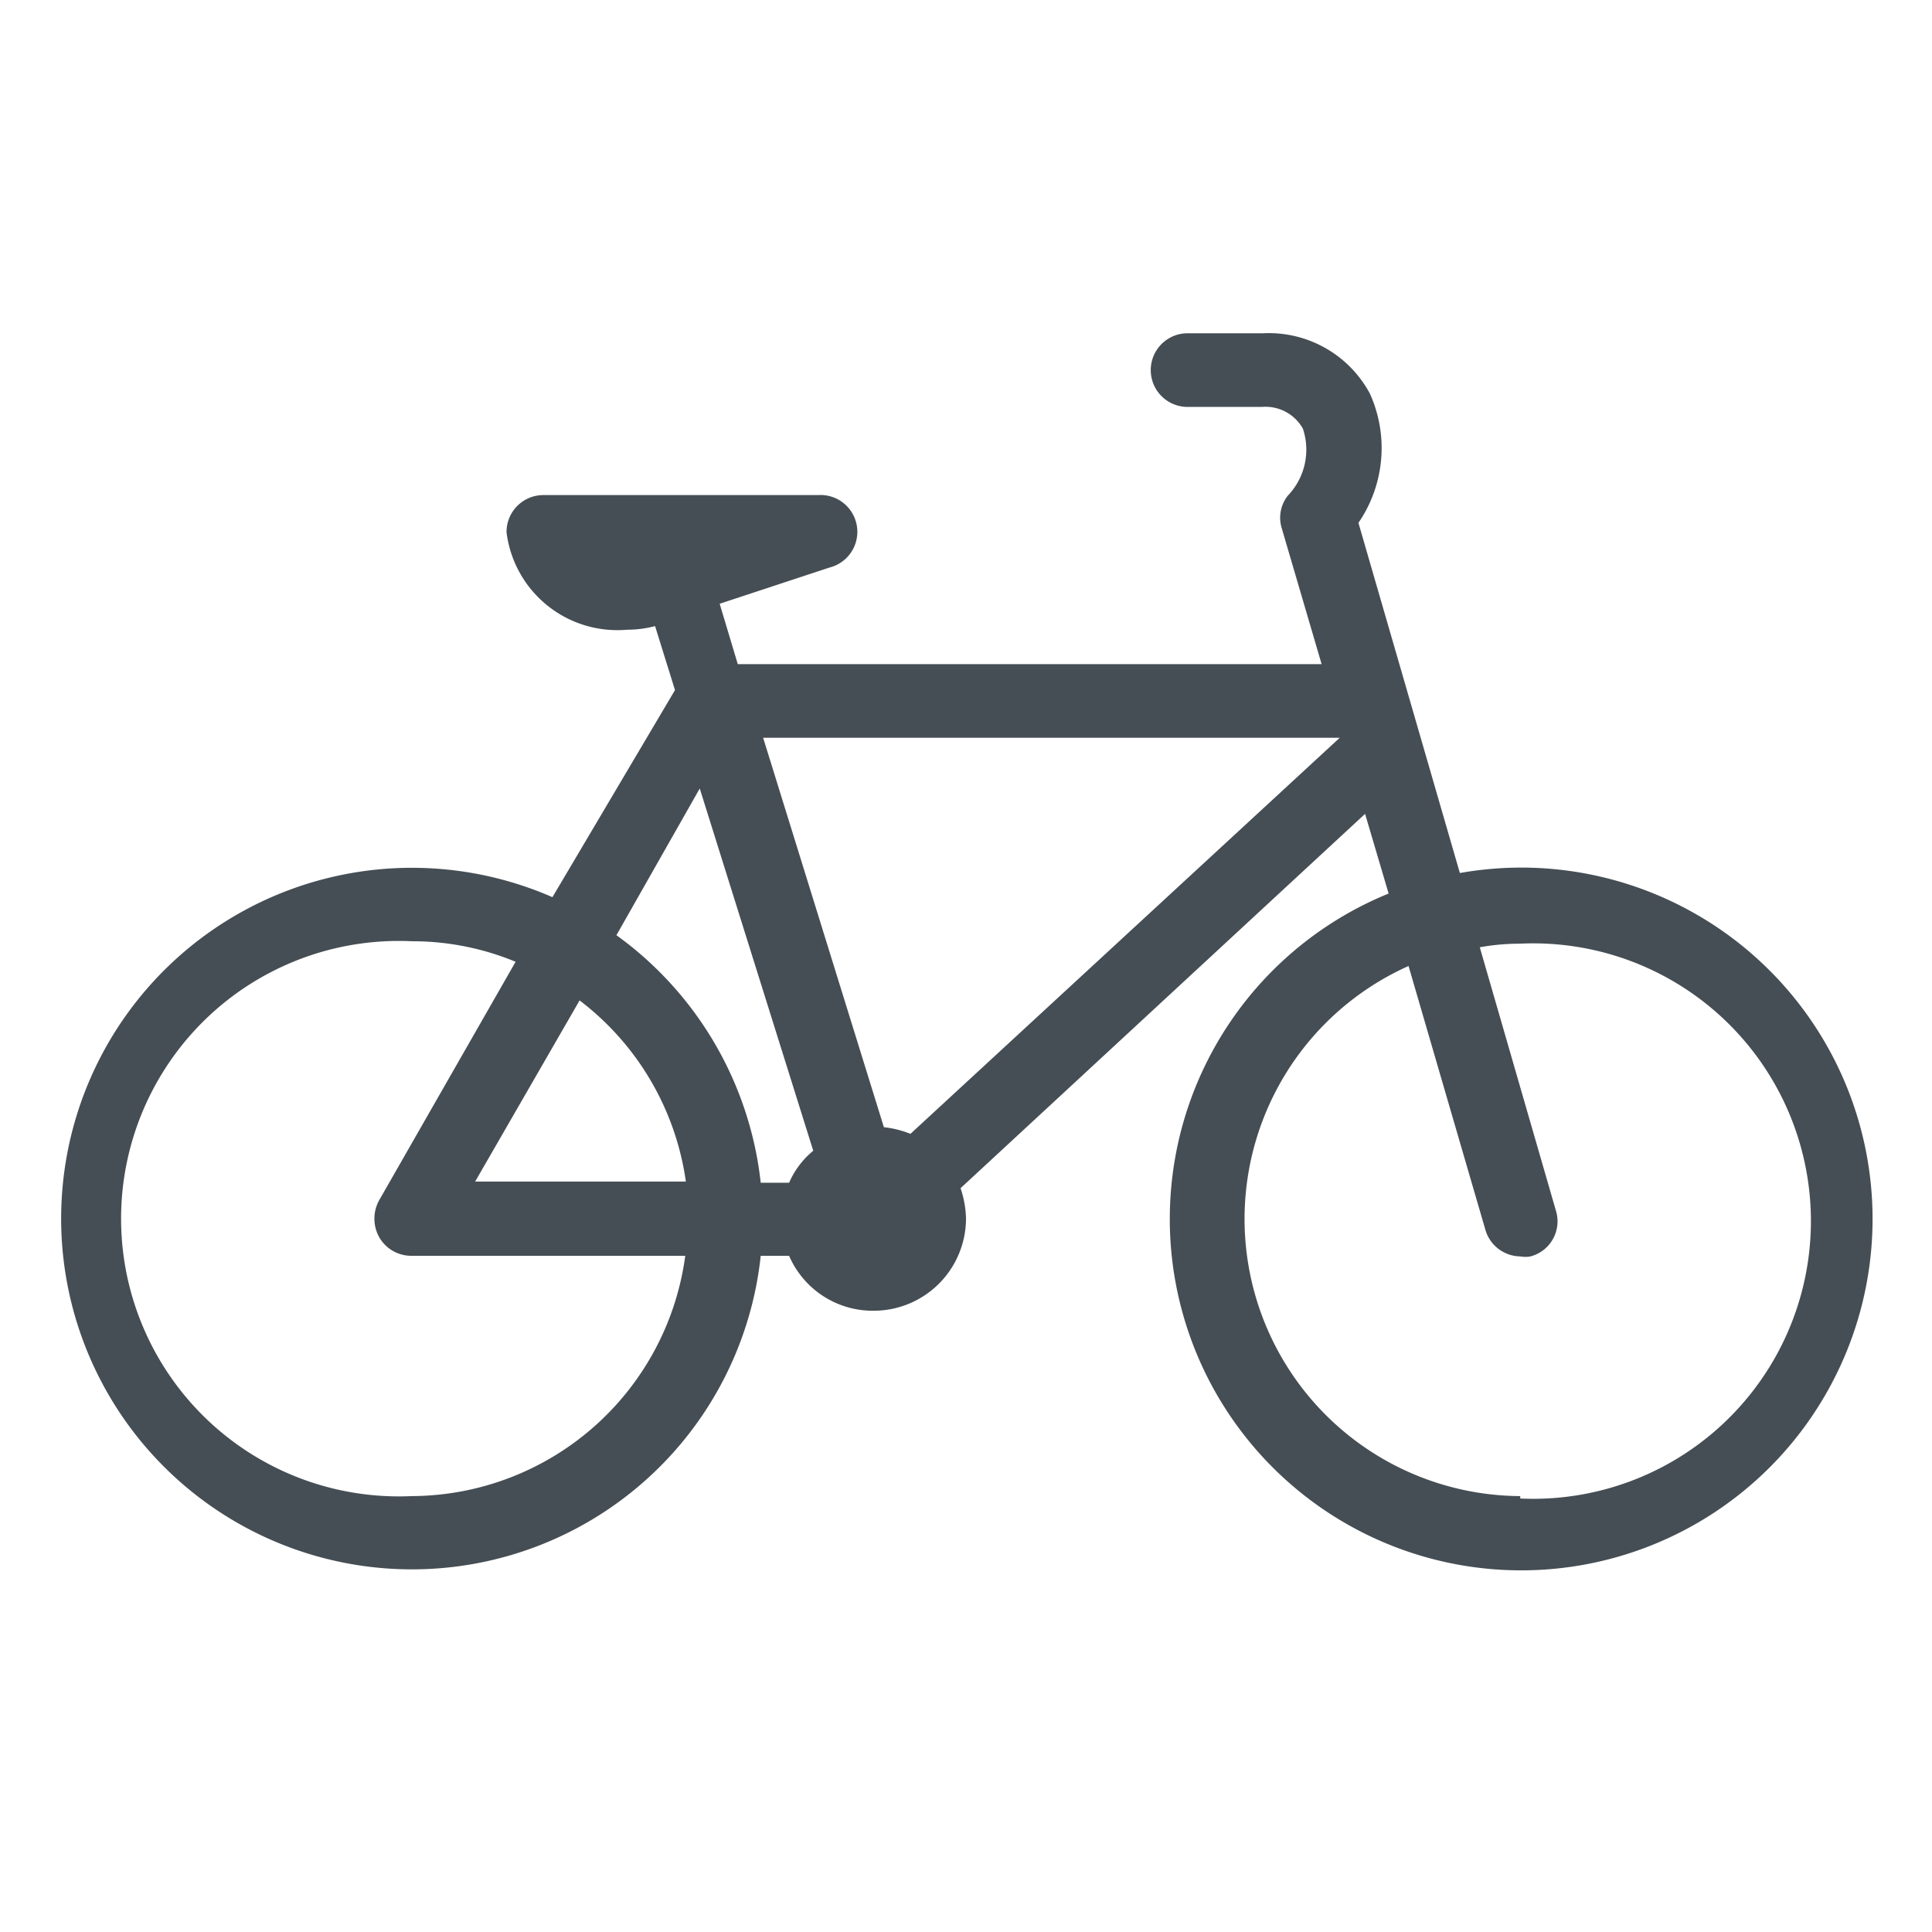 <svg height="32" viewBox="0 0 32 32" width="32" xmlns="http://www.w3.org/2000/svg"><path d="M25.18 14.37a5.86 5.86 0 0 0-1 .09l-1.68-5.8a2.19 2.19 0 0 0 .19-2.14 1.9 1.9 0 0 0-1.77-1h-1.25a.61.61 0 0 0 0 1.22h1.23a.71.71 0 0 1 .68.36 1.1 1.1 0 0 1-.25 1.11.59.59 0 0 0-.1.54l.66 2.25h-9.67l-.3-1 1.82-.6a.61.61 0 0 0-.19-1.2H9a.61.61 0 0 0-.61.62 1.85 1.85 0 0 0 2 1.61c.155 0 .31-.02.46-.06l.33 1.06-2.03 3.43a5.81 5.81 0 1 0 3.45 5.94h.47a1.51 1.51 0 0 0 1.4.91A1.53 1.53 0 0 0 16 20.18a1.7 1.7 0 0 0-.09-.5l6.7-6.2.39 1.32a5.82 5.82 0 1 0 2.19-.43zm-13.59-1.31l1.88 6a1.41 1.41 0 0 0-.4.53h-.47a5.84 5.84 0 0 0-2.39-4.1zm-.23 6.51H7.87l1.73-3a4.57 4.57 0 0 1 1.76 3zm-4.54 5.21a4.6 4.6 0 1 1 0-9.19 4.47 4.47 0 0 1 1.72.34l-2.26 3.95a.63.63 0 0 0 0 .61.61.61 0 0 0 .53.31h4.54a4.59 4.59 0 0 1-4.53 3.98zm8.26-6a1.67 1.67 0 0 0-.44-.11l-2-6.45h9.55zm10.1 6A4.59 4.59 0 0 1 23.33 16l1.27 4.36a.61.61 0 0 0 .58.45.47.47 0 0 0 .17 0 .6.6 0 0 0 .42-.76l-1.26-4.36c.221-.04.445-.06.67-.06a4.6 4.6 0 1 1 0 9.19z" fill="#454e54" fill-rule="evenodd"/></svg>